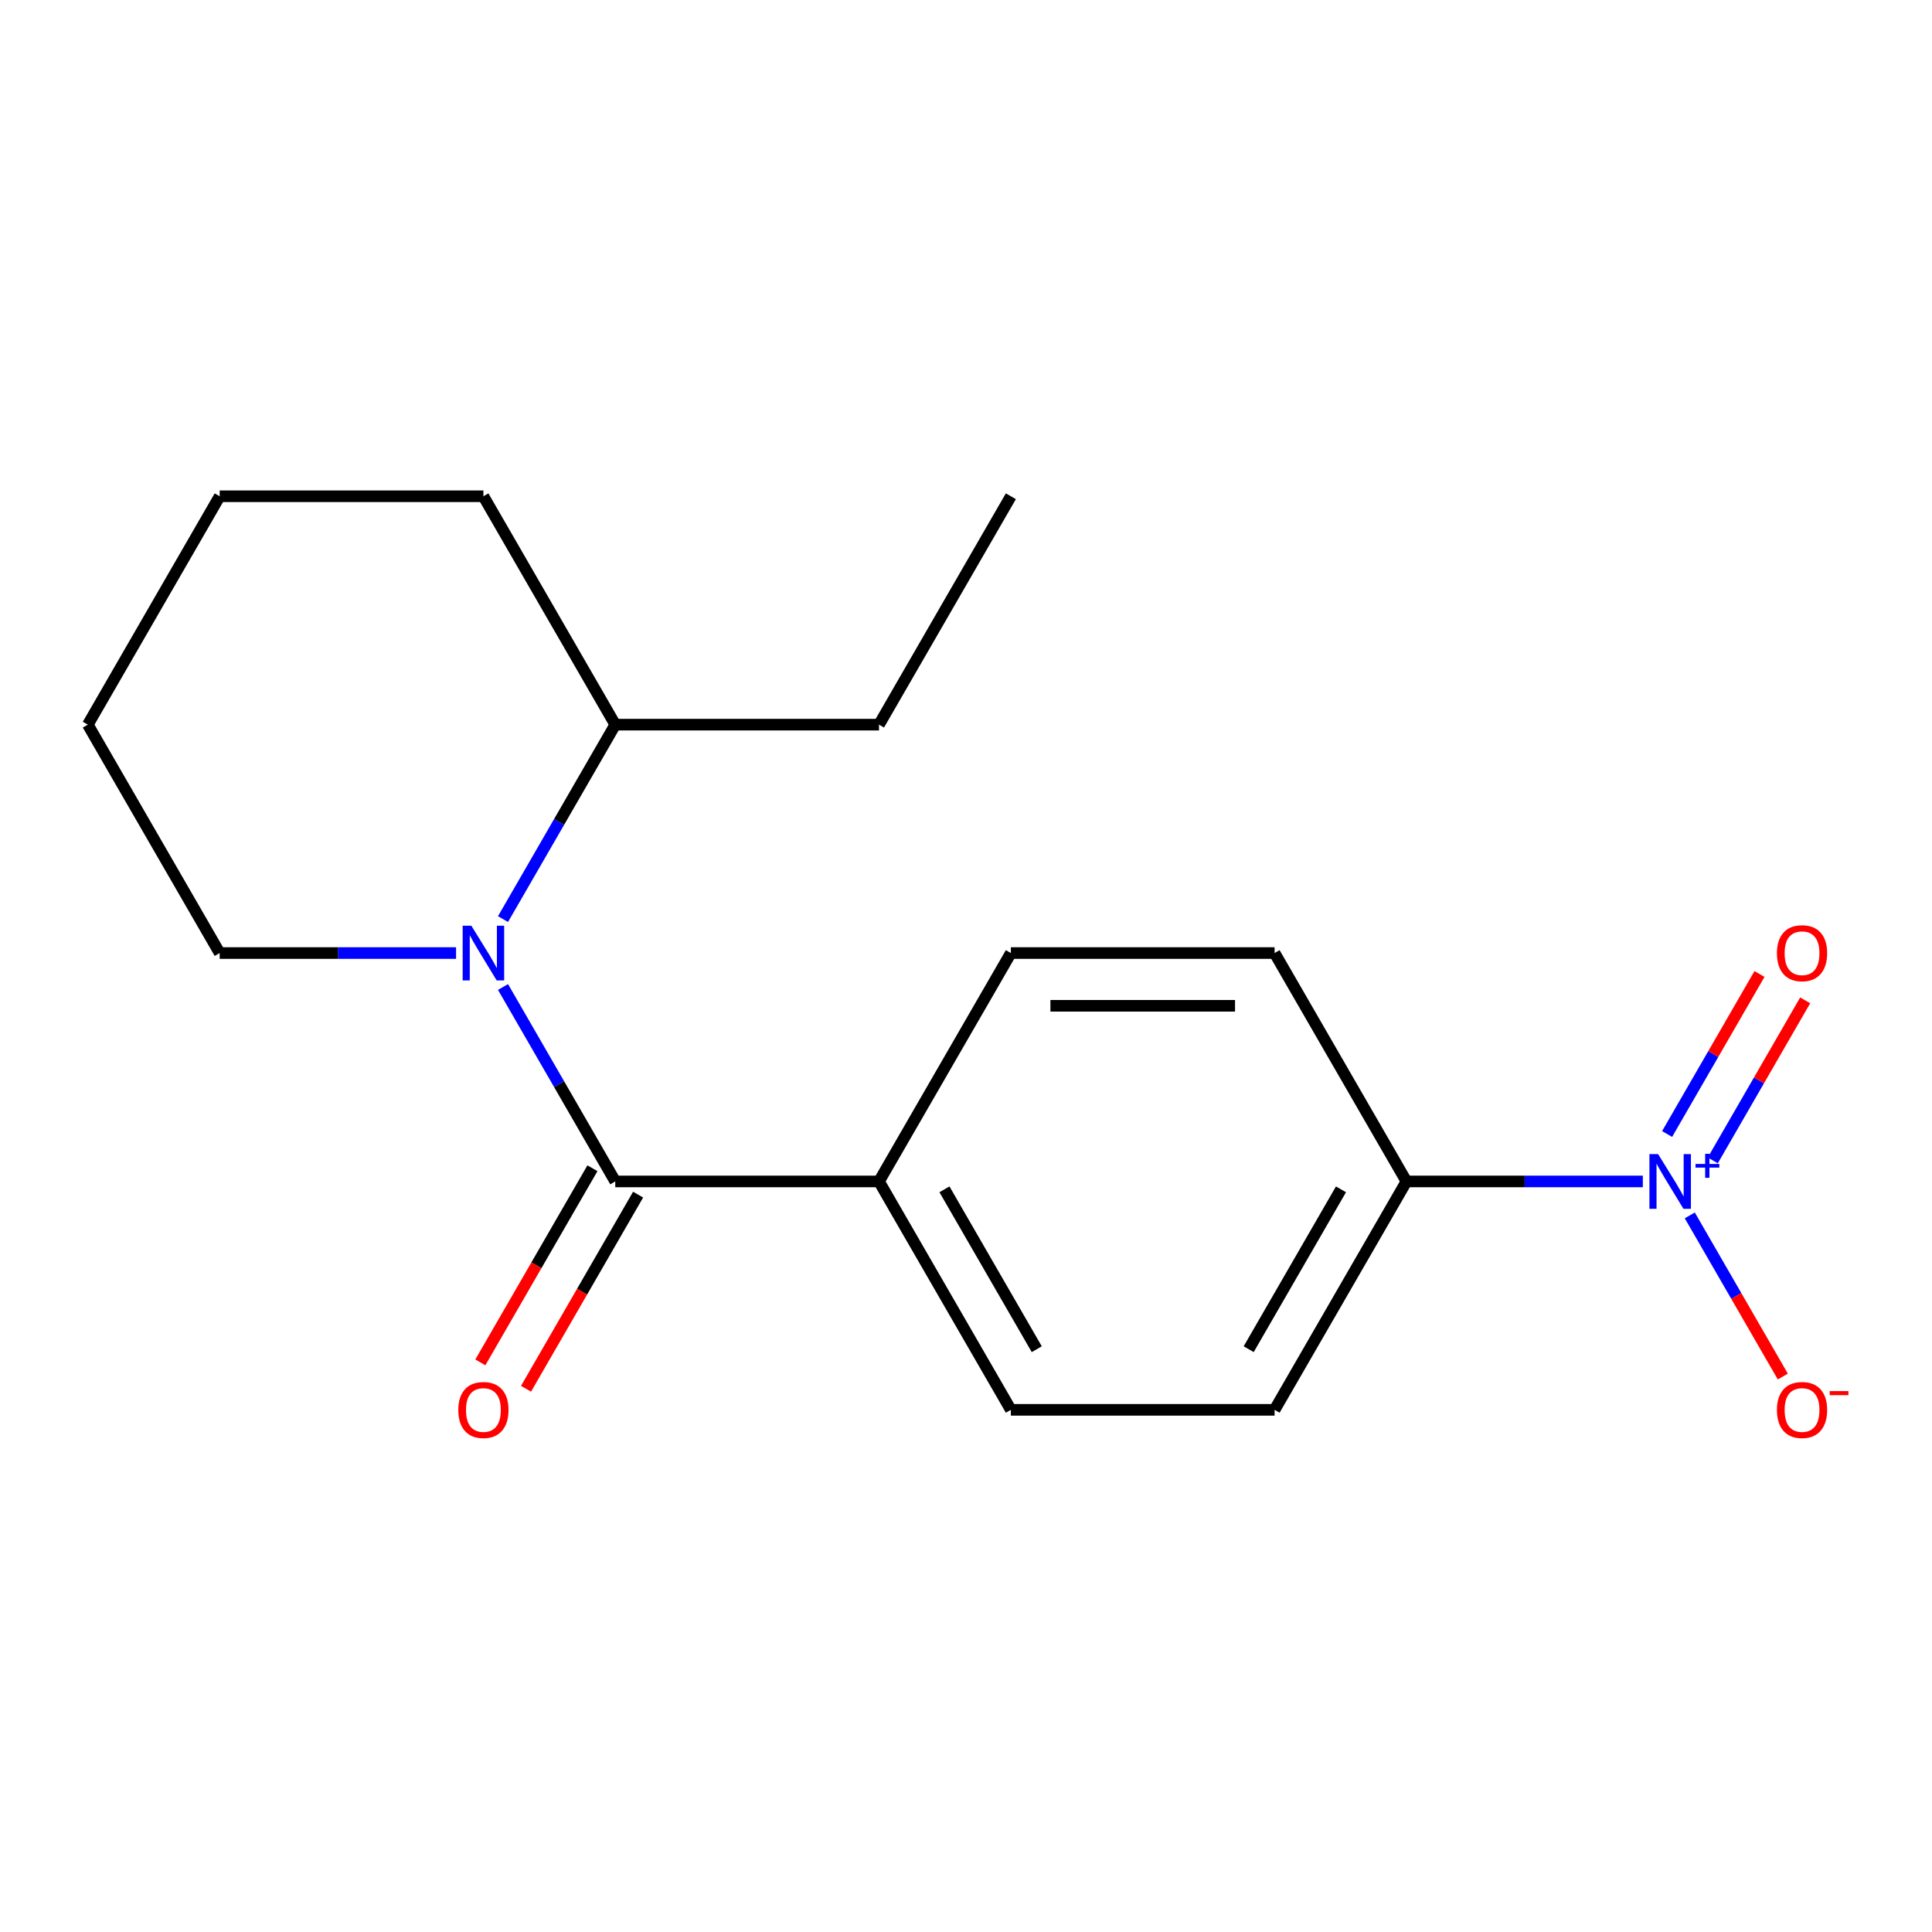 <?xml version='1.0' encoding='iso-8859-1'?>
<svg version='1.1' baseProfile='full'
              xmlns='http://www.w3.org/2000/svg'
                      xmlns:rdkit='http://www.rdkit.org/xml'
                      xmlns:xlink='http://www.w3.org/1999/xlink'
                  xml:space='preserve'
width='1000px' height='1000px' viewBox='0 0 1000 1000'>
<!-- END OF HEADER -->
<rect style='opacity:1.0;fill:#FFFFFF;stroke:none' width='1000' height='1000' x='0' y='0'> </rect>
<path class='bond-1' d='M 260.356,510.867 L 289.41,561.189' style='fill:none;fill-rule:evenodd;stroke:#0000FF;stroke-width:6px;stroke-linecap:butt;stroke-linejoin:miter;stroke-opacity:1' />
<path class='bond-1' d='M 289.41,561.189 L 318.463,611.511' style='fill:none;fill-rule:evenodd;stroke:#000000;stroke-width:6px;stroke-linecap:butt;stroke-linejoin:miter;stroke-opacity:1' />
<path class='bond-7' d='M 260.356,475.722 L 289.41,425.4' style='fill:none;fill-rule:evenodd;stroke:#0000FF;stroke-width:6px;stroke-linecap:butt;stroke-linejoin:miter;stroke-opacity:1' />
<path class='bond-7' d='M 289.41,425.4 L 318.463,375.079' style='fill:none;fill-rule:evenodd;stroke:#000000;stroke-width:6px;stroke-linecap:butt;stroke-linejoin:miter;stroke-opacity:1' />
<path class='bond-12' d='M 236.058,493.295 L 174.882,493.295' style='fill:none;fill-rule:evenodd;stroke:#0000FF;stroke-width:6px;stroke-linecap:butt;stroke-linejoin:miter;stroke-opacity:1' />
<path class='bond-12' d='M 174.882,493.295 L 113.707,493.295' style='fill:none;fill-rule:evenodd;stroke:#000000;stroke-width:6px;stroke-linecap:butt;stroke-linejoin:miter;stroke-opacity:1' />
<path class='bond-0' d='M 850.327,611.511 L 789.151,611.511' style='fill:none;fill-rule:evenodd;stroke:#0000FF;stroke-width:6px;stroke-linecap:butt;stroke-linejoin:miter;stroke-opacity:1' />
<path class='bond-0' d='M 789.151,611.511 L 727.975,611.511' style='fill:none;fill-rule:evenodd;stroke:#000000;stroke-width:6px;stroke-linecap:butt;stroke-linejoin:miter;stroke-opacity:1' />
<path class='bond-4' d='M 874.625,629.083 L 898.706,670.792' style='fill:none;fill-rule:evenodd;stroke:#0000FF;stroke-width:6px;stroke-linecap:butt;stroke-linejoin:miter;stroke-opacity:1' />
<path class='bond-4' d='M 898.706,670.792 L 922.787,712.501' style='fill:none;fill-rule:evenodd;stroke:#FF0000;stroke-width:6px;stroke-linecap:butt;stroke-linejoin:miter;stroke-opacity:1' />
<path class='bond-5' d='M 886.533,600.615 L 910.445,559.198' style='fill:none;fill-rule:evenodd;stroke:#0000FF;stroke-width:6px;stroke-linecap:butt;stroke-linejoin:miter;stroke-opacity:1' />
<path class='bond-5' d='M 910.445,559.198 L 934.357,517.781' style='fill:none;fill-rule:evenodd;stroke:#FF0000;stroke-width:6px;stroke-linecap:butt;stroke-linejoin:miter;stroke-opacity:1' />
<path class='bond-5' d='M 862.889,586.964 L 886.801,545.547' style='fill:none;fill-rule:evenodd;stroke:#0000FF;stroke-width:6px;stroke-linecap:butt;stroke-linejoin:miter;stroke-opacity:1' />
<path class='bond-5' d='M 886.801,545.547 L 910.713,504.131' style='fill:none;fill-rule:evenodd;stroke:#FF0000;stroke-width:6px;stroke-linecap:butt;stroke-linejoin:miter;stroke-opacity:1' />
<path class='bond-3' d='M 318.463,611.511 L 454.967,611.511' style='fill:none;fill-rule:evenodd;stroke:#000000;stroke-width:6px;stroke-linecap:butt;stroke-linejoin:miter;stroke-opacity:1' />
<path class='bond-6' d='M 306.641,604.686 L 277.634,654.927' style='fill:none;fill-rule:evenodd;stroke:#000000;stroke-width:6px;stroke-linecap:butt;stroke-linejoin:miter;stroke-opacity:1' />
<path class='bond-6' d='M 277.634,654.927 L 248.627,705.169' style='fill:none;fill-rule:evenodd;stroke:#FF0000;stroke-width:6px;stroke-linecap:butt;stroke-linejoin:miter;stroke-opacity:1' />
<path class='bond-6' d='M 330.284,618.336 L 301.277,668.578' style='fill:none;fill-rule:evenodd;stroke:#000000;stroke-width:6px;stroke-linecap:butt;stroke-linejoin:miter;stroke-opacity:1' />
<path class='bond-6' d='M 301.277,668.578 L 272.27,718.819' style='fill:none;fill-rule:evenodd;stroke:#FF0000;stroke-width:6px;stroke-linecap:butt;stroke-linejoin:miter;stroke-opacity:1' />
<path class='bond-2' d='M 727.975,611.511 L 659.723,729.727' style='fill:none;fill-rule:evenodd;stroke:#000000;stroke-width:6px;stroke-linecap:butt;stroke-linejoin:miter;stroke-opacity:1' />
<path class='bond-2' d='M 694.094,615.593 L 646.318,698.344' style='fill:none;fill-rule:evenodd;stroke:#000000;stroke-width:6px;stroke-linecap:butt;stroke-linejoin:miter;stroke-opacity:1' />
<path class='bond-19' d='M 727.975,611.511 L 659.723,493.295' style='fill:none;fill-rule:evenodd;stroke:#000000;stroke-width:6px;stroke-linecap:butt;stroke-linejoin:miter;stroke-opacity:1' />
<path class='bond-10' d='M 454.967,611.511 L 523.219,493.295' style='fill:none;fill-rule:evenodd;stroke:#000000;stroke-width:6px;stroke-linecap:butt;stroke-linejoin:miter;stroke-opacity:1' />
<path class='bond-11' d='M 454.967,611.511 L 523.219,729.727' style='fill:none;fill-rule:evenodd;stroke:#000000;stroke-width:6px;stroke-linecap:butt;stroke-linejoin:miter;stroke-opacity:1' />
<path class='bond-11' d='M 488.848,615.593 L 536.624,698.344' style='fill:none;fill-rule:evenodd;stroke:#000000;stroke-width:6px;stroke-linecap:butt;stroke-linejoin:miter;stroke-opacity:1' />
<path class='bond-13' d='M 318.463,375.079 L 454.967,375.079' style='fill:none;fill-rule:evenodd;stroke:#000000;stroke-width:6px;stroke-linecap:butt;stroke-linejoin:miter;stroke-opacity:1' />
<path class='bond-14' d='M 318.463,375.079 L 250.211,256.863' style='fill:none;fill-rule:evenodd;stroke:#000000;stroke-width:6px;stroke-linecap:butt;stroke-linejoin:miter;stroke-opacity:1' />
<path class='bond-8' d='M 659.723,493.295 L 523.219,493.295' style='fill:none;fill-rule:evenodd;stroke:#000000;stroke-width:6px;stroke-linecap:butt;stroke-linejoin:miter;stroke-opacity:1' />
<path class='bond-8' d='M 639.248,520.596 L 543.695,520.596' style='fill:none;fill-rule:evenodd;stroke:#000000;stroke-width:6px;stroke-linecap:butt;stroke-linejoin:miter;stroke-opacity:1' />
<path class='bond-9' d='M 659.723,729.727 L 523.219,729.727' style='fill:none;fill-rule:evenodd;stroke:#000000;stroke-width:6px;stroke-linecap:butt;stroke-linejoin:miter;stroke-opacity:1' />
<path class='bond-15' d='M 113.707,493.295 L 45.455,375.079' style='fill:none;fill-rule:evenodd;stroke:#000000;stroke-width:6px;stroke-linecap:butt;stroke-linejoin:miter;stroke-opacity:1' />
<path class='bond-16' d='M 454.967,375.079 L 523.219,256.863' style='fill:none;fill-rule:evenodd;stroke:#000000;stroke-width:6px;stroke-linecap:butt;stroke-linejoin:miter;stroke-opacity:1' />
<path class='bond-18' d='M 250.211,256.863 L 113.707,256.863' style='fill:none;fill-rule:evenodd;stroke:#000000;stroke-width:6px;stroke-linecap:butt;stroke-linejoin:miter;stroke-opacity:1' />
<path class='bond-17' d='M 45.455,375.079 L 113.707,256.863' style='fill:none;fill-rule:evenodd;stroke:#000000;stroke-width:6px;stroke-linecap:butt;stroke-linejoin:miter;stroke-opacity:1' />
<path  class='atom-0' d='M 243.951 479.135
L 253.231 494.135
Q 254.151 495.615, 255.631 498.295
Q 257.111 500.975, 257.191 501.135
L 257.191 479.135
L 260.951 479.135
L 260.951 507.455
L 257.071 507.455
L 247.111 491.055
Q 245.951 489.135, 244.711 486.935
Q 243.511 484.735, 243.151 484.055
L 243.151 507.455
L 239.471 507.455
L 239.471 479.135
L 243.951 479.135
' fill='#0000FF'/>
<path  class='atom-1' d='M 858.219 597.351
L 867.499 612.351
Q 868.419 613.831, 869.899 616.511
Q 871.379 619.191, 871.459 619.351
L 871.459 597.351
L 875.219 597.351
L 875.219 625.671
L 871.339 625.671
L 861.379 609.271
Q 860.219 607.351, 858.979 605.151
Q 857.779 602.951, 857.419 602.271
L 857.419 625.671
L 853.739 625.671
L 853.739 597.351
L 858.219 597.351
' fill='#0000FF'/>
<path  class='atom-1' d='M 877.595 602.456
L 882.585 602.456
L 882.585 597.202
L 884.803 597.202
L 884.803 602.456
L 889.924 602.456
L 889.924 604.356
L 884.803 604.356
L 884.803 609.636
L 882.585 609.636
L 882.585 604.356
L 877.595 604.356
L 877.595 602.456
' fill='#0000FF'/>
<path  class='atom-5' d='M 919.732 729.807
Q 919.732 723.007, 923.092 719.207
Q 926.452 715.407, 932.732 715.407
Q 939.012 715.407, 942.372 719.207
Q 945.732 723.007, 945.732 729.807
Q 945.732 736.687, 942.332 740.607
Q 938.932 744.487, 932.732 744.487
Q 926.492 744.487, 923.092 740.607
Q 919.732 736.727, 919.732 729.807
M 932.732 741.287
Q 937.052 741.287, 939.372 738.407
Q 941.732 735.487, 941.732 729.807
Q 941.732 724.247, 939.372 721.447
Q 937.052 718.607, 932.732 718.607
Q 928.412 718.607, 926.052 721.407
Q 923.732 724.207, 923.732 729.807
Q 923.732 735.527, 926.052 738.407
Q 928.412 741.287, 932.732 741.287
' fill='#FF0000'/>
<path  class='atom-5' d='M 947.052 720.029
L 956.74 720.029
L 956.74 722.141
L 947.052 722.141
L 947.052 720.029
' fill='#FF0000'/>
<path  class='atom-6' d='M 919.732 493.375
Q 919.732 486.575, 923.092 482.775
Q 926.452 478.975, 932.732 478.975
Q 939.012 478.975, 942.372 482.775
Q 945.732 486.575, 945.732 493.375
Q 945.732 500.255, 942.332 504.175
Q 938.932 508.055, 932.732 508.055
Q 926.492 508.055, 923.092 504.175
Q 919.732 500.295, 919.732 493.375
M 932.732 504.855
Q 937.052 504.855, 939.372 501.975
Q 941.732 499.055, 941.732 493.375
Q 941.732 487.815, 939.372 485.015
Q 937.052 482.175, 932.732 482.175
Q 928.412 482.175, 926.052 484.975
Q 923.732 487.775, 923.732 493.375
Q 923.732 499.095, 926.052 501.975
Q 928.412 504.855, 932.732 504.855
' fill='#FF0000'/>
<path  class='atom-7' d='M 237.211 729.807
Q 237.211 723.007, 240.571 719.207
Q 243.931 715.407, 250.211 715.407
Q 256.491 715.407, 259.851 719.207
Q 263.211 723.007, 263.211 729.807
Q 263.211 736.687, 259.811 740.607
Q 256.411 744.487, 250.211 744.487
Q 243.971 744.487, 240.571 740.607
Q 237.211 736.727, 237.211 729.807
M 250.211 741.287
Q 254.531 741.287, 256.851 738.407
Q 259.211 735.487, 259.211 729.807
Q 259.211 724.247, 256.851 721.447
Q 254.531 718.607, 250.211 718.607
Q 245.891 718.607, 243.531 721.407
Q 241.211 724.207, 241.211 729.807
Q 241.211 735.527, 243.531 738.407
Q 245.891 741.287, 250.211 741.287
' fill='#FF0000'/>
</svg>
